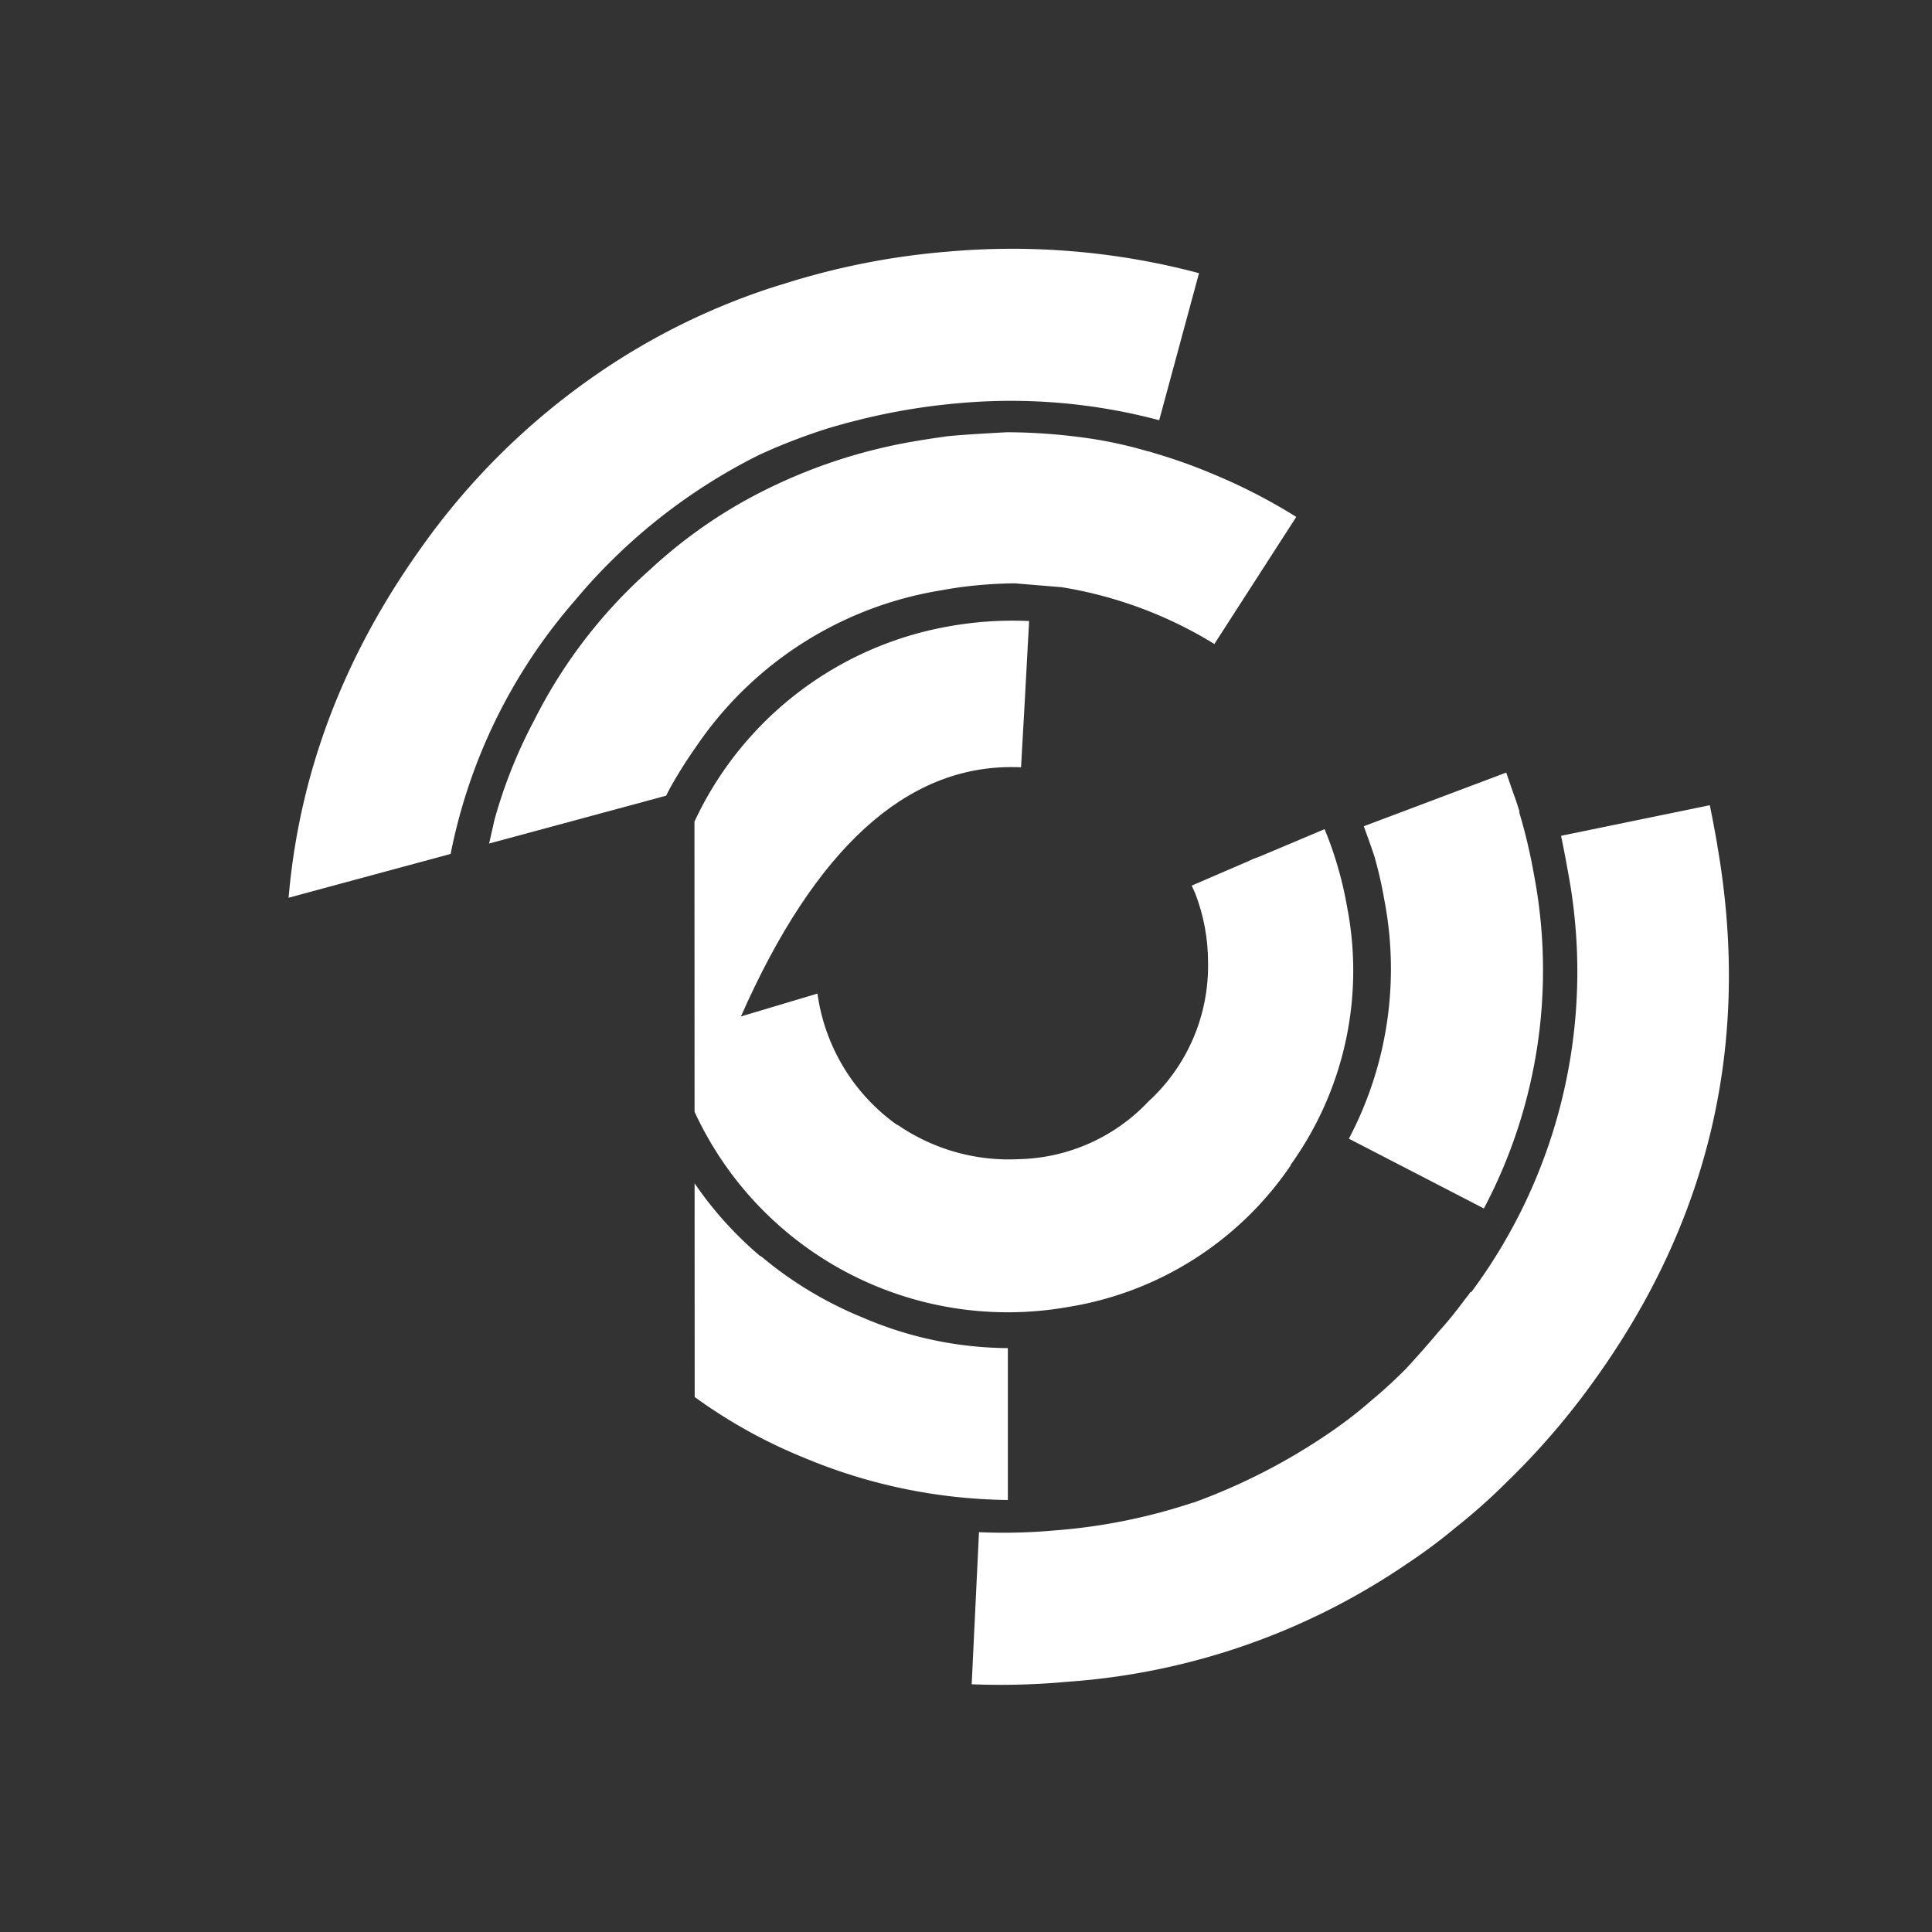 <svg id="el_9Ab6HXlbA" data-name="Layer 1" xmlns="http://www.w3.org/2000/svg" xmlns:xlink="http://www.w3.org/1999/xlink" viewBox="0 0 180 180"><rect x="0" y="0" width="180" height="180" fill="#333333" stroke="none"/><style>@-webkit-keyframes kf_el_TsptIgSa5z_an_ewT7h1llb{0%{-webkit-transform: translate(93.91px, 90.044px) rotate(0deg) translate(-93.91px, -90.044px);transform: translate(93.91px, 90.044px) rotate(0deg) translate(-93.91px, -90.044px);}100%{-webkit-transform: translate(93.91px, 90.044px) rotate(720deg) translate(-93.91px, -90.044px);transform: translate(93.91px, 90.044px) rotate(720deg) translate(-93.91px, -90.044px);}}@keyframes kf_el_TsptIgSa5z_an_ewT7h1llb{0%{-webkit-transform: translate(93.91px, 90.044px) rotate(0deg) translate(-93.91px, -90.044px);transform: translate(93.91px, 90.044px) rotate(0deg) translate(-93.91px, -90.044px);}100%{-webkit-transform: translate(93.91px, 90.044px) rotate(720deg) translate(-93.91px, -90.044px);transform: translate(93.91px, 90.044px) rotate(720deg) translate(-93.91px, -90.044px);}}@-webkit-keyframes kf_el_fAyoWmLXrF_an_-6iYx5NQA{0%{-webkit-transform: translate(93.865px, 90.075px) rotate(0deg) translate(-93.865px, -90.075px);transform: translate(93.865px, 90.075px) rotate(0deg) translate(-93.865px, -90.075px);}100%{-webkit-transform: translate(93.865px, 90.075px) rotate(360deg) translate(-93.865px, -90.075px);transform: translate(93.865px, 90.075px) rotate(360deg) translate(-93.865px, -90.075px);}}@keyframes kf_el_fAyoWmLXrF_an_-6iYx5NQA{0%{-webkit-transform: translate(93.865px, 90.075px) rotate(0deg) translate(-93.865px, -90.075px);transform: translate(93.865px, 90.075px) rotate(0deg) translate(-93.865px, -90.075px);}100%{-webkit-transform: translate(93.865px, 90.075px) rotate(360deg) translate(-93.865px, -90.075px);transform: translate(93.865px, 90.075px) rotate(360deg) translate(-93.865px, -90.075px);}}@-webkit-keyframes kf_el_VJtWoWRFO__an_f1zannf8W{0%{-webkit-transform: translate(93.946px, 90.01px) rotate(0deg) translate(-93.946px, -90.01px);transform: translate(93.946px, 90.01px) rotate(0deg) translate(-93.946px, -90.01px);}100%{-webkit-transform: translate(93.946px, 90.01px) rotate(-720deg) translate(-93.946px, -90.01px);transform: translate(93.946px, 90.01px) rotate(-720deg) translate(-93.946px, -90.01px);}}@keyframes kf_el_VJtWoWRFO__an_f1zannf8W{0%{-webkit-transform: translate(93.946px, 90.01px) rotate(0deg) translate(-93.946px, -90.01px);transform: translate(93.946px, 90.01px) rotate(0deg) translate(-93.946px, -90.01px);}100%{-webkit-transform: translate(93.946px, 90.01px) rotate(-720deg) translate(-93.946px, -90.01px);transform: translate(93.946px, 90.01px) rotate(-720deg) translate(-93.946px, -90.01px);}}#el_9Ab6HXlbA *{-webkit-animation-duration: 2s;animation-duration: 2s;-webkit-animation-iteration-count: infinite;animation-iteration-count: infinite;-webkit-animation-timing-function: cubic-bezier(0, 0, 1, 1);animation-timing-function: cubic-bezier(0, 0, 1, 1);}#el_ZYPEF8GhqB{-webkit-clip-path: url(#clip-path);clip-path: url(#clip-path);}#el_TsptIgSa5z{fill: #FFFFFF;}#el_VJtWoWRFO_{fill: #FFFFFF;}#el_fAyoWmLXrF{fill: #FFFFFF;}#el_VJtWoWRFO__an_f1zannf8W{-webkit-animation-fill-mode: backwards;animation-fill-mode: backwards;-webkit-transform: translate(93.946px, 90.01px) rotate(0deg) translate(-93.946px, -90.01px);transform: translate(93.946px, 90.01px) rotate(0deg) translate(-93.946px, -90.01px);-webkit-animation-name: kf_el_VJtWoWRFO__an_f1zannf8W;animation-name: kf_el_VJtWoWRFO__an_f1zannf8W;-webkit-animation-timing-function: cubic-bezier(0, 0, 1, 1);animation-timing-function: cubic-bezier(0, 0, 1, 1);}#el_fAyoWmLXrF_an_-6iYx5NQA{-webkit-animation-fill-mode: backwards;animation-fill-mode: backwards;-webkit-transform: translate(93.865px, 90.075px) rotate(0deg) translate(-93.865px, -90.075px);transform: translate(93.865px, 90.075px) rotate(0deg) translate(-93.865px, -90.075px);-webkit-animation-name: kf_el_fAyoWmLXrF_an_-6iYx5NQA;animation-name: kf_el_fAyoWmLXrF_an_-6iYx5NQA;-webkit-animation-timing-function: cubic-bezier(0, 0, 1, 1);animation-timing-function: cubic-bezier(0, 0, 1, 1);}#el_TsptIgSa5z_an_ewT7h1llb{-webkit-animation-fill-mode: backwards;animation-fill-mode: backwards;-webkit-transform: translate(93.91px, 90.044px) rotate(0deg) translate(-93.91px, -90.044px);transform: translate(93.91px, 90.044px) rotate(0deg) translate(-93.91px, -90.044px);-webkit-animation-name: kf_el_TsptIgSa5z_an_ewT7h1llb;animation-name: kf_el_TsptIgSa5z_an_ewT7h1llb;-webkit-animation-timing-function: cubic-bezier(0, 0, 1, 1);animation-timing-function: cubic-bezier(0, 0, 1, 1);}</style><defs><clipPath id="clip-path"><path class="cls-1" d="M0,0V180H180V0ZM64.73,151.92v25.85h-40L24,84.42l40.7-11ZM107,102.62A17.12,17.12,0,0,1,94.28,108a17.42,17.42,0,0,1-13-5.35,20.15,20.15,0,0,1-3.8-6,31.62,31.62,0,0,1-1.25-4.1l-7.2,2.15Q79.39,71.23,94.53,71.47A17.56,17.56,0,0,1,107,76.72a22.3,22.3,0,0,1,4.35,6.5,17.74,17.74,0,0,1,1.2,6.45A17.11,17.11,0,0,1,107,102.62Z"/></clipPath></defs><title>animation-loader-withR-prep</title><g id="el_ZYPEF8GhqB"><g id="el_TsptIgSa5z_an_ewT7h1llb" data-animator-group="true" data-animator-type="1"><path d="M125.51,84.52a34.65,34.65,0,0,0-2.1-7.27l-6.07,2.56v0l-.58.21-.33.16v0l-6.05,2.61a19.75,19.75,0,0,1,1.2,4.19,17.39,17.39,0,0,1-2.91,13.44l0,.06a17.56,17.56,0,0,1-7.41,6.11l0-.08a18.26,18.26,0,0,1-17.63-1.71l-.06,0a18.06,18.06,0,0,1-4.36-25,17.42,17.42,0,0,1,11.66-7.44A19.26,19.26,0,0,1,95.1,72l.37-6.58h0l.41-7.56a33.76,33.76,0,0,0-7.5.5A32.32,32.32,0,0,0,61.75,88.12h0c0,.25,0,.5,0,.75s0,.28,0,.42a32.24,32.24,0,0,0,.49,6.39,32.14,32.14,0,0,0,37.26,26.09,31,31,0,0,0,20.75-13.19l0-.06A31,31,0,0,0,125.51,84.52Z" id="el_TsptIgSa5z"/></g><g id="el_VJtWoWRFO__an_f1zannf8W" data-animator-group="true" data-animator-type="1"><path d="M113,44.16a52.45,52.45,0,0,1,7.77,4L113.14,60a39.05,39.05,0,0,0-14.21-5.29l-4.37-.36a40.54,40.54,0,0,0-4.62.3c-.72.09-1.46.2-2.19.34a34.15,34.15,0,0,0-22.91,14.6c-.81,1.15-1.54,2.3-2.21,3.47s-1.05,2.16-1.52,3.29a36.16,36.16,0,0,0-2.68,10.42c-.08,1.15-.12,2.3-.11,3.45.2,2,.4,4,.59,5.95a37.89,37.89,0,0,0,2.21,7.3,34.21,34.21,0,0,0,9.72,13.57l.06,0a35.55,35.55,0,0,0,9.47,5.71,34.61,34.61,0,0,0,13.53,2.85l0,14.15a50.52,50.52,0,0,1-19-3.94,48,48,0,0,1-13.15-8,46.3,46.3,0,0,1-7.08-7.32l0,.06a47.63,47.63,0,0,1-9-18.82,46.71,46.71,0,0,1-1.48-14.2,47.33,47.33,0,0,1,.55-5.27l1.33-5.88a45.63,45.63,0,0,1,3.7-9.27,46.68,46.68,0,0,1,10.75-14,45.74,45.74,0,0,1,8.67-6.35A49.81,49.81,0,0,1,85.29,41.1c.87-.15,1.74-.28,2.6-.4v0c.5-.1,2.47-.24,5.93-.43v0a54.56,54.56,0,0,1,6.59.43,40.14,40.14,0,0,1,6.54,1.35l.06,0,.65.2A50.16,50.16,0,0,1,113,44.16ZM142.9,81.4a50.39,50.39,0,0,0-1.37-5.76h.05l-.32-1c-.21-.58-.42-1.18-.63-1.79l-.3-.87-13.27,5c.36,1,.7,1.91,1,2.84a38.25,38.25,0,0,1,.91,4,33.88,33.88,0,0,1-3.3,22.27l12.58,6.5A47.48,47.48,0,0,0,142.9,81.4Z" id="el_VJtWoWRFO_"/></g><g id="el_fAyoWmLXrF_an_-6iYx5NQA" data-animator-group="true" data-animator-type="1"><path d="M89.38,37.56a59.55,59.55,0,0,0-9.16,1.51v0l-1.42.36-1.37.39a53.83,53.83,0,0,0-6.72,2.57A53.35,53.35,0,0,0,53.52,56,50.89,50.89,0,0,0,41.28,94.5v0a52.87,52.87,0,0,0,4.91,18.52l-.15,0a50,50,0,0,0,10,14L45.89,137q-14.61-14.49-18.23-35.91Q23.1,73.7,39.17,51.13a65.72,65.72,0,0,1,15.77-15.8,63.1,63.1,0,0,1,14.3-7.6c1.24-.47,2.5-.9,3.78-1.28a68.79,68.79,0,0,1,15.21-3,67.85,67.85,0,0,1,23.48,2L108,39.15A53.79,53.79,0,0,0,89.38,37.56ZM160,78.79v-.05c-.22-1.26-.45-2.5-.7-3.72l-13.86,2.85c.23,1.09.44,2.2.64,3.33a50.05,50.05,0,0,1-9,39.18H137c-.16.23-.33.45-.5.66-1,1.35-1.86,2.37-2.44,3h0c-1,1.19-2,2.32-3,3.41a43.58,43.58,0,0,1-3.26,3A39.78,39.78,0,0,1,124,133.4,56.58,56.58,0,0,1,111.18,140h-.05a53.55,53.55,0,0,1-12.92,2.59,52.16,52.16,0,0,1-7,.16l-.68,14.17a68.07,68.07,0,0,0,8.88-.23A64,64,0,0,0,131,145.75a51.87,51.87,0,0,0,4.63-3.44,55.41,55.41,0,0,0,4.74-4.22,69.11,69.11,0,0,0,8.13-9.43v0Q164.76,106.11,160,78.79Z" id="el_fAyoWmLXrF"/></g></g></svg>
